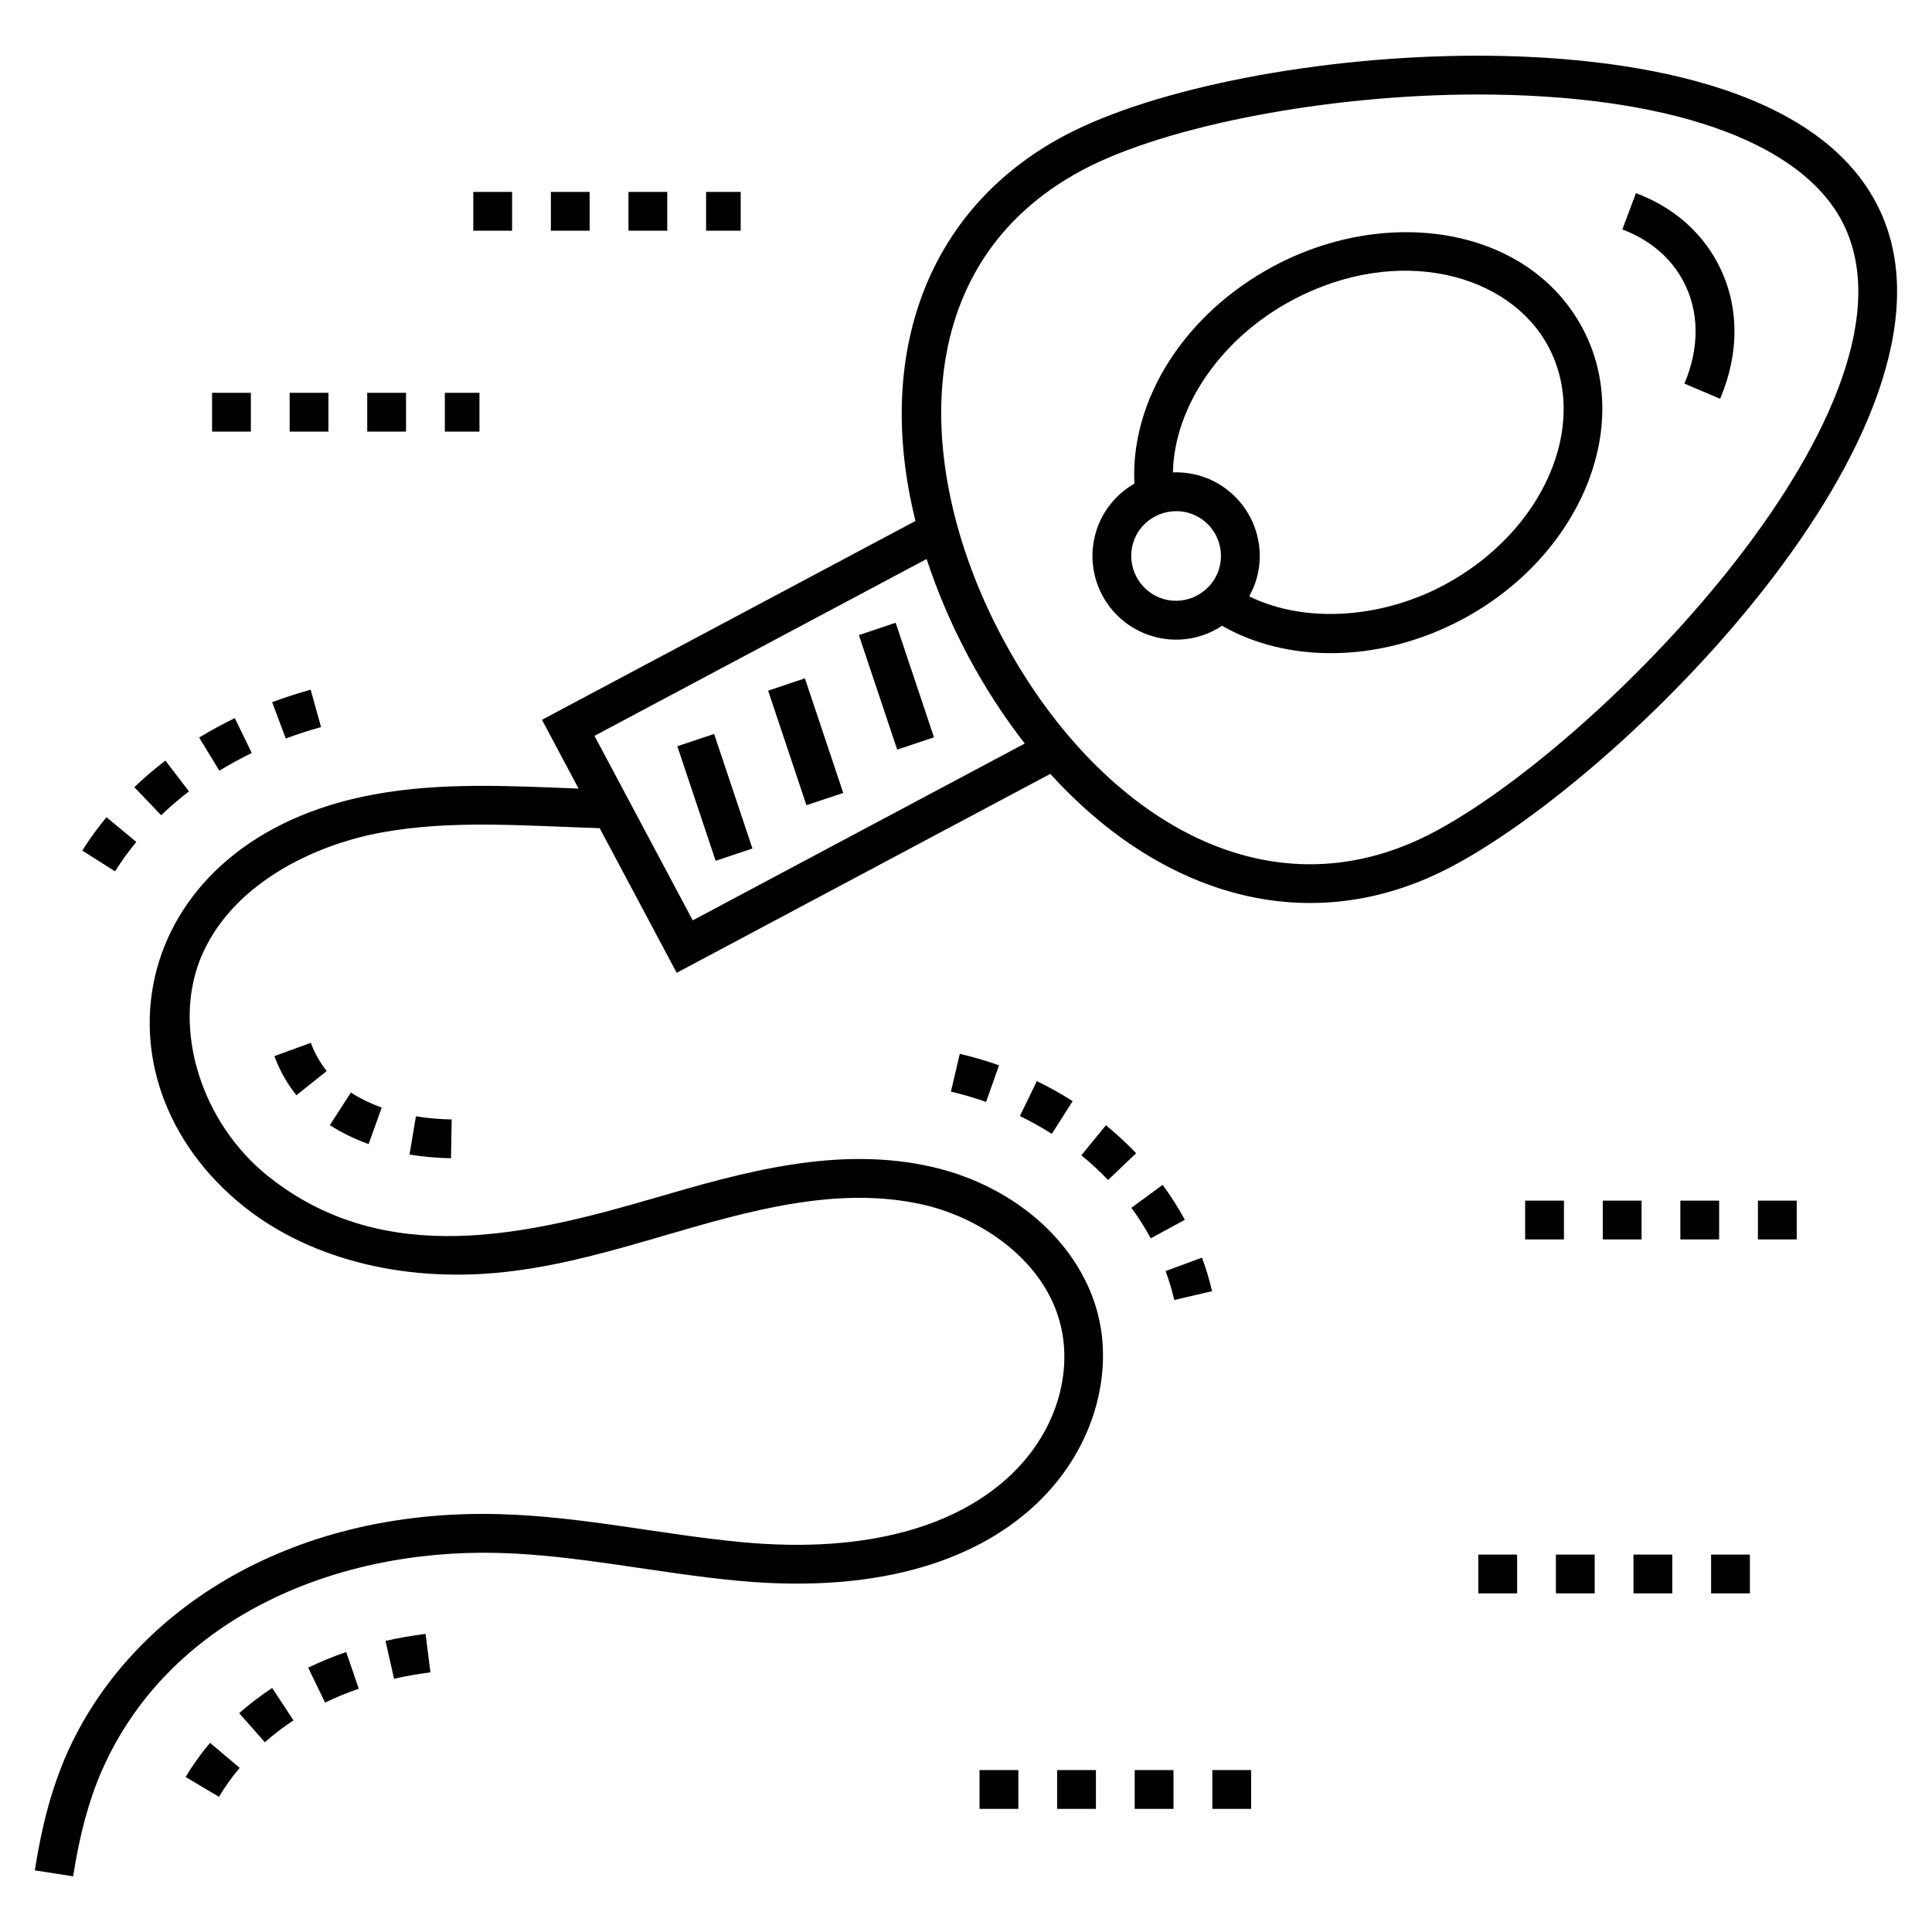 <?xml version="1.0" encoding="UTF-8"?>
<!-- Uploaded to: ICON Repo, www.iconrepo.com, Generator: ICON Repo Mixer Tools -->
<svg fill="#000000" width="800px" height="800px" version="1.1" viewBox="144 144 512 512" xmlns="http://www.w3.org/2000/svg">
 <g>
  <path d="m590.09 218.5c4.242 7.981 4.348 17.625 0.297 27.16l9.457 4.019c5.297-12.449 5.055-25.234-0.676-36.012-4.512-8.48-11.988-14.875-21.629-18.488l-3.606 9.629c7.25 2.723 12.84 7.457 16.156 13.691z"/>
  <path d="m170.99 613.24c17.355-39.551 60.57-58.84 105.02-57.703 20.961 0.543 42.332 5.406 63.73 7.398 77.926 7.223 102.42-39.988 95.434-69.77-4.418-19.012-21.629-34.652-43.84-39.848-25.195-5.894-50.531 1.352-73.902 8.18-33.523 9.789-71.391 18.922-102.35-5.766-17.66-14.109-25.418-38.828-18.039-57.48 7.887-19.785 30.008-30.348 48.082-33.633 18.543-3.394 37.34-1.785 57.797-1.148l20.41 38.336 99.008-52.719c28.902 31.855 68.375 44.785 106.65 24.418 47.59-25.316 141.63-120.43 112.15-175.85-18.004-33.84-73.859-38.895-105.55-38.895-41.668 0-85.695 8.523-109.55 21.215-36.449 19.391-50.387 58.102-39.422 102.08l-98.988 52.703 9.703 18.227c-18.199-0.715-36.375-1.711-54.055 1.52-65.203 11.855-77.172 75.266-34.609 109.26 17.973 14.332 43.918 20.555 71.156 17.09 13.91-1.73 27.422-5.672 40.484-9.488 21.82-6.375 45.809-13.375 68.68-8.039 15.102 3.531 32.141 14.848 36.168 32.176 5.879 25.082-16.035 63.527-84.473 57.195-21.25-1.98-42.508-6.871-64.406-7.438-56.332-1.508-98.293 26.418-114.73 63.871-3.809 8.816-6.453 18.52-8.32 30.535l10.16 1.578c1.73-11.133 4.144-20.039 7.59-28.004zm259.89-424.19c22.145-11.781 65.211-20.008 104.71-20.008 50.008 0 85.172 12.188 96.477 33.441 25.043 47.078-62.789 137.95-107.9 161.95-45.445 24.168-90.145-5.57-114.6-51.539-23.219-43.648-25.633-98.867 21.312-123.84zm-41.32 103.09c2.781 8.414 6.344 16.961 10.93 25.582 4.535 8.527 9.613 16.293 15.09 23.32l-87.996 46.859-26.039-48.895z"/>
  <path d="m222.55 434.25 8.031-6.41c-1.777-2.231-3.234-4.82-4.207-7.484l-9.66 3.527c1.352 3.695 3.371 7.277 5.836 10.367z"/>
  <path d="m263.52 450.95 0.18-10.281c-3.269-0.059-6.457-0.34-9.48-0.844l-1.688 10.141c3.516 0.582 7.211 0.914 10.988 0.984z"/>
  <path d="m231.42 442.17c3.078 1.988 6.535 3.676 10.266 5.019l3.473-9.676c-2.996-1.078-5.742-2.414-8.168-3.981z"/>
  <path d="m180.13 367.12-7.922-6.547c-2.328 2.812-4.484 5.789-6.414 8.844l8.695 5.492c1.695-2.688 3.594-5.309 5.641-7.789z"/>
  <path d="m210.72 343.56-4.488-9.254c-3.254 1.578-6.438 3.312-9.453 5.156l5.352 8.777c2.742-1.672 5.629-3.246 8.59-4.68z"/>
  <path d="m194.08 353.73-6.246-8.168c-2.891 2.211-5.664 4.582-8.238 7.051l7.109 7.426c2.305-2.203 4.781-4.328 7.375-6.309z"/>
  <path d="m229.08 336.68-2.75-9.906c-3.473 0.965-6.902 2.078-10.203 3.312l3.606 9.629c3.016-1.129 6.16-2.148 9.348-3.035z"/>
  <path d="m193.19 614.93 8.848 5.242c1.555-2.629 3.398-5.207 5.473-7.668l-7.852-6.633c-2.445 2.898-4.621 5.945-6.469 9.059z"/>
  <path d="m207.38 598 6.809 7.711c2.344-2.07 4.898-4.019 7.59-5.797l-5.652-8.586c-3.098 2.039-6.031 4.285-8.746 6.672z"/>
  <path d="m256.78 576.99c-3.606 0.457-7.176 1.082-10.617 1.863l2.269 10.027c3.121-0.707 6.359-1.273 9.633-1.688z"/>
  <path d="m239.08 591.53-3.332-9.723c-3.481 1.191-6.867 2.586-10.078 4.141l4.477 9.254c2.844-1.379 5.848-2.613 8.934-3.672z"/>
  <path d="m405.32 436.02 3.434-9.695c-3.383-1.199-6.883-2.223-10.406-3.047l-2.34 10.012c3.152 0.742 6.285 1.66 9.312 2.731z"/>
  <path d="m414.28 439.76c2.91 1.414 5.758 3.004 8.461 4.727l5.523-8.672c-3.027-1.934-6.219-3.715-9.484-5.305z"/>
  <path d="m465.21 486.18c-0.691-2.981-1.59-5.973-2.676-8.895l-9.641 3.566c0.93 2.519 1.703 5.094 2.293 7.656z"/>
  <path d="m443.83 464.08c1.902 2.594 3.629 5.312 5.129 8.082l9.035-4.898c-1.723-3.18-3.699-6.297-5.883-9.266z"/>
  <path d="m430.57 450.16c2.512 2.051 4.891 4.258 7.078 6.551l7.441-7.094c-2.477-2.602-5.172-5.094-8.004-7.414z"/>
  <path d="m381.36 309.04 10.156 30.355-9.75 3.262-10.156-30.355z"/>
  <path d="m357.31 323.77 10.156 30.359-9.75 3.262-10.156-30.359z"/>
  <path d="m333.25 338.5 10.156 30.359-9.75 3.262-10.156-30.359z"/>
  <path d="m449.23 312.55c6.144 1.879 12.965 1.039 18.625-2.711 8.328 4.754 18.219 7.258 28.855 7.258 11.746 0 23.773-3.09 34.766-8.941 31.344-16.727 45.672-51.32 31.945-77.117-14.301-26.891-51.461-32.691-81.746-16.582-23.68 12.594-38.148 35.406-37.051 57.719-4.801 2.738-8.48 7.234-10.137 12.66-3.582 11.703 2.988 24.121 14.742 27.715zm37.27-89.023c28.07-14.934 57.523-7.066 67.84 12.336 11.07 20.797-1.359 49.156-27.703 63.211-16.988 9.043-37.195 10.07-51.559 2.973 0.078-0.141 0.113-0.305 0.188-0.445 0.641-1.223 1.207-2.484 1.613-3.816 4.367-14.281-6.469-29.098-22.043-28.605 0.363-17.41 12.723-35.574 31.664-45.652zm-42.188 64.305c1.973-6.441 8.832-9.703 14.867-7.856 6.25 1.91 9.781 8.551 7.867 14.809-1.883 6.234-8.605 9.82-14.816 7.926-6.269-1.91-9.844-8.555-7.918-14.879z"/>
  <path d="m465.28 613.09h10.281v10.281h-10.281z"/>
  <path d="m444.71 613.09h10.281v10.281h-10.281z"/>
  <path d="m403.59 613.09h10.281v10.281h-10.281z"/>
  <path d="m424.15 613.09h10.281v10.281h-10.281z"/>
  <path d="m556.33 555.98h10.281v10.281h-10.281z"/>
  <path d="m535.77 555.98h10.281v10.281h-10.281z"/>
  <path d="m597.46 555.98h10.281v10.281h-10.281z"/>
  <path d="m576.89 555.98h10.281v10.281h-10.281z"/>
  <path d="m568.75 462.18h10.281v10.281h-10.281z"/>
  <path d="m609.87 462.18h10.281v10.281h-10.281z"/>
  <path d="m548.18 462.18h10.281v10.281h-10.281z"/>
  <path d="m589.31 462.18h10.281v10.281h-10.281z"/>
  <path d="m261.89 248.1h9.172v10.281h-9.172z"/>
  <path d="m220.76 248.1h10.281v10.281h-10.281z"/>
  <path d="m200.2 248.1h10.281v10.281h-10.281z"/>
  <path d="m241.32 248.1h10.281v10.281h-10.281z"/>
  <path d="m269.43 194.86h10.281v10.281h-10.281z"/>
  <path d="m331.12 194.86h9.172v10.281h-9.172z"/>
  <path d="m310.55 194.86h10.281v10.281h-10.281z"/>
  <path d="m289.99 194.86h10.281v10.281h-10.281z"/>
 </g>
</svg>